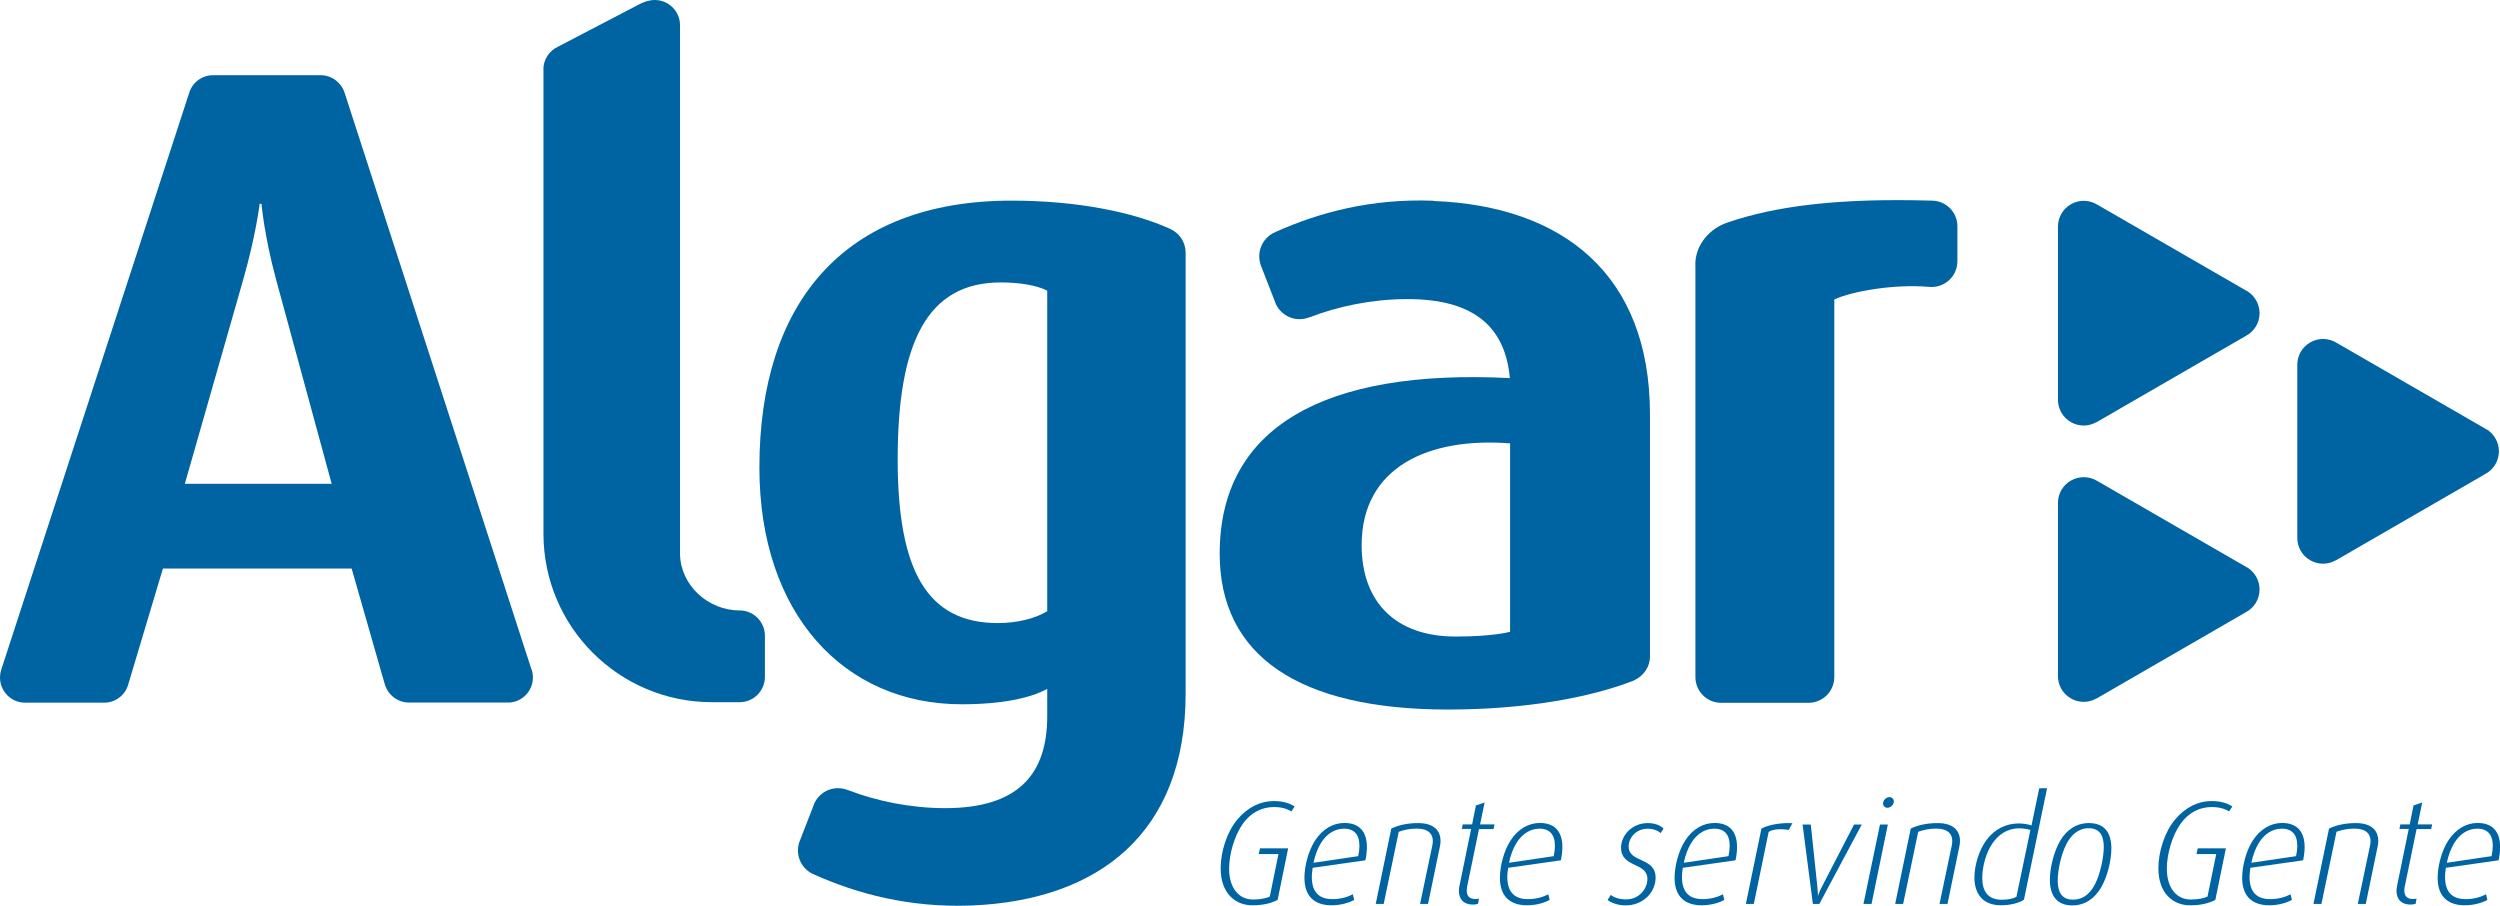 <svg xmlns="http://www.w3.org/2000/svg" xmlns:svg="http://www.w3.org/2000/svg" viewBox="0 0 204.11 73.93"><defs><style>.cls-1{fill:#0064a2;}</style></defs><g class="layer"><title>Layer 1</title><g id="Camada_1-2"><path class="cls-1" d="m181.98,66.24c-0.23,-0.14 -0.66,-0.35 -1.41,-0.35c-0.97,0 -1.89,0.44 -2.55,1.38c-0.67,0.95 -1.11,2.45 -1.11,3.65c0,1.65 0.85,2.52 1.95,2.52c0.69,0 1.14,-0.13 1.37,-0.24l0.71,-3.47l-1.61,0l0.1,-0.47l2.3,0l-0.86,4.21c-0.53,0.28 -1.18,0.44 -2.07,0.44c-1.36,0 -2.58,-0.95 -2.58,-3.02c0,-1.33 0.49,-2.95 1.37,-3.99c0.85,-1.02 1.92,-1.5 2.96,-1.5c0.78,0 1.33,0.19 1.71,0.45l-0.26,0.38l-0.02,0.01z" id="svg_1"></path><path class="cls-1" d="m186.26,67.66c-0.67,0 -1.37,0.37 -1.87,1.21c-0.24,0.41 -0.45,0.94 -0.58,1.57l3.65,-0.54c0.07,-0.32 0.1,-0.59 0.1,-0.84c0,-0.99 -0.49,-1.41 -1.3,-1.41m1.77,2.59l-4.3,0.61c-0.2,1.26 -0.02,2.56 1.61,2.56c0.72,0 1.31,-0.2 1.67,-0.4l0.11,0.46c-0.4,0.23 -1.08,0.44 -1.85,0.44c-1.29,0 -2.21,-0.64 -2.21,-2.24c0,-0.99 0.34,-2.24 0.87,-3.05c0.63,-0.96 1.49,-1.43 2.39,-1.43c1.13,0 1.84,0.61 1.84,1.97c0,0.31 -0.04,0.67 -0.12,1.07" id="svg_2"></path><path class="cls-1" d="m194.12,69.11l-0.97,4.69l-0.65,0l0.99,-4.72c0.04,-0.15 0.05,-0.29 0.05,-0.43c0,-0.54 -0.34,-1 -1.31,-1c-0.55,0 -1.03,0.1 -1.47,0.26l-1.23,5.89l-0.65,0l1.27,-6.15c0.57,-0.28 1.32,-0.45 2.19,-0.45c1.35,0 1.83,0.67 1.83,1.45c0,0.16 -0.01,0.3 -0.05,0.46" id="svg_3"></path><path class="cls-1" d="m198.48,67.69l-1.18,0l-0.96,4.66c-0.03,0.12 -0.04,0.24 -0.04,0.35c0,0.4 0.17,0.7 0.71,0.7c0.08,0 0.22,-0.01 0.29,-0.04l-0.08,0.43c-0.11,0.04 -0.24,0.06 -0.41,0.06c-0.85,0 -1.15,-0.53 -1.15,-1.12c0,-0.14 0.02,-0.29 0.05,-0.42l0.95,-4.63l-0.76,0l0.07,-0.37l0.77,0l0.31,-1.55l0.71,-0.24l-0.37,1.79l1.18,0l-0.08,0.37l-0.01,0.01z" id="svg_4"></path><path class="cls-1" d="m202.22,67.66c-0.67,0 -1.37,0.37 -1.87,1.21c-0.24,0.41 -0.45,0.94 -0.58,1.57l3.65,-0.54c0.07,-0.32 0.1,-0.59 0.1,-0.84c0,-0.99 -0.49,-1.41 -1.3,-1.41m1.77,2.59l-4.3,0.61c-0.2,1.26 -0.02,2.56 1.61,2.56c0.72,0 1.31,-0.2 1.67,-0.4l0.11,0.46c-0.4,0.23 -1.08,0.44 -1.85,0.44c-1.29,0 -2.21,-0.64 -2.21,-2.24c0,-0.99 0.34,-2.24 0.87,-3.05c0.63,-0.96 1.49,-1.43 2.39,-1.43c1.13,0 1.84,0.61 1.84,1.97c0,0.31 -0.04,0.67 -0.12,1.07" id="svg_5"></path><path class="cls-1" d="m15.09,39.5l4.77,-16.68c1.04,-3.65 1.34,-6.18 1.34,-6.18l0.15,0s0.22,2.61 1.19,6.18l4.54,16.68l-11.99,0zm28.3,15.15l-15.26,-47.09c-0.27,-0.82 -1.04,-1.42 -1.95,-1.42l-8.78,0c-0.94,0 -1.73,0.63 -1.97,1.49l-15.32,47.02s-0.01,0.04 -0.02,0.06c-0.06,0.19 -0.09,0.4 -0.09,0.61c0,1.13 0.92,2.05 2.05,2.05l6.4,0s0.03,0 0.05,0c0.94,0 1.73,-0.63 1.97,-1.49l2.83,-9.46l15.41,0l2.7,9.43s0,0.03 0.02,0.05c0.25,0.84 1.03,1.45 1.95,1.46l8.11,0c1.12,-0.01 2.02,-0.93 2.02,-2.05c0,-0.23 -0.04,-0.46 -0.11,-0.67" id="svg_6"></path><path class="cls-1" d="m44.36,5.69c0,-0.83 0.48,-1.54 1.18,-1.87l6.56,-3.42c0.36,-0.22 0.9,-0.4 1.35,-0.4c1.14,0 2.07,0.92 2.07,2.06c0,0.04 0,43.16 0,43.16c0.03,2.57 2.3,4.62 4.87,4.62c1.14,0 2.06,0.93 2.06,2.07l0,3.35c0,1.14 -0.92,2.07 -2.06,2.07l-2.26,0c-7.6,0 -13.76,-6.16 -13.76,-13.76l0,-37.8s0,-0.06 0,-0.09" id="svg_7"></path><path class="cls-1" d="m85.5,49.9c-0.97,0.6 -2.47,0.97 -4.03,0.97c-5.8,0 -8.18,-4.31 -8.18,-13.38c0,-9.59 2.45,-14.43 8.4,-14.43c1.56,0 2.92,0.22 3.81,0.67l0,26.17zm10.08,-31.19s-0.03,-0.03 -0.06,-0.03c-2.98,-1.36 -7.59,-2.3 -12.92,-2.3c-13.76,0 -20.6,8.4 -20.6,21.79c0,11.97 6.92,19.33 16.51,19.33c3.35,0 5.65,-0.52 6.99,-1.26l0,2.23c0,4.61 -2.23,7.51 -8.33,7.51c-2.88,0 -5.66,-0.6 -7.92,-1.47c0,0 -0.01,0 -0.02,0c-0.25,-0.1 -0.52,-0.16 -0.81,-0.16c-0.95,0 -1.75,0.62 -2.02,1.47l-1.12,2.88c-0.09,0.23 -0.13,0.48 -0.13,0.74c0,0.89 0.54,1.65 1.32,1.96c0,0 0.02,0 0.02,0.01c3.48,1.55 7.72,2.71 12.79,2.52c10.43,-0.41 17.52,-5.92 17.52,-17.3l0,-36c0,-0.85 -0.5,-1.58 -1.22,-1.92" id="svg_8"></path><path class="cls-1" d="m123.29,51.58s-1.3,0.39 -4.46,0.39c-4.85,0 -7.66,-2.78 -7.66,-7.46c0,-6.39 5.48,-8.83 12.12,-8.31l0,15.39l0,-0.01zm-6.24,-35.19c-5.11,-0.2 -9.38,0.97 -12.89,2.54c0,0 -0.02,0 -0.02,0.01c-0.78,0.32 -1.33,1.08 -1.33,1.98c0,0.26 0.05,0.51 0.13,0.75l1.13,2.9c0.27,0.86 1.08,1.49 2.03,1.49c0.29,0 0.57,-0.06 0.82,-0.16c0,0 0.01,0 0.02,0c2.27,-0.88 5.08,-1.48 7.98,-1.48c5.64,0 7.99,2.46 8.35,6.45c-15.17,-0.77 -23.69,4.02 -23.69,14.33c0,8.32 6.43,12.73 18.63,12.73c6.29,0 11.61,-0.97 15.16,-2.36c0.02,0 0.04,-0.02 0.05,-0.03c0.76,-0.35 1.29,-1.08 1.29,-1.93l0,-19.77c0,-11.47 -7.15,-17.02 -17.66,-17.43" id="svg_9"></path><path class="cls-1" d="m138.41,21.62c0,-1.64 1.16,-2.96 2.65,-3.46c3.89,-1.33 8.98,-2 16.59,-1.78c0.02,0 0.04,0 0.06,0c1.16,0 2.1,0.93 2.1,2.09l0,0l0,2.85c0,1.17 -0.94,2.11 -2.1,2.11c-0.08,0 -0.16,0 -0.24,-0.01c-2.82,-0.24 -6.23,0.35 -7.71,1.03l0,30.88c-0.03,1.14 -0.96,2.05 -2.1,2.05l-7.14,0c-1.16,0 -2.1,-0.94 -2.1,-2.1c0,-0.04 0,-0.09 0,-0.13l0,-33.5s0,-0.03 0,-0.03l-0.01,0z" id="svg_10"></path><path class="cls-1" d="m168.02,18.45c0.02,-0.71 0.39,-1.39 1.05,-1.77c0.7,-0.41 1.54,-0.36 2.18,0.04c0,0 12.18,7.03 12.21,7.05l0.02,0c0.6,0.38 1,1.05 1,1.8c0,0.81 -0.46,1.51 -1.13,1.86c0,0 -12.18,7.04 -12.2,7.05l-0.02,0c-0.62,0.35 -1.4,0.36 -2.06,-0.02c-0.7,-0.4 -1.08,-1.15 -1.05,-1.91l0,-5.76s0,-8.35 0,-8.35l0,0.01z" id="svg_11"></path><path class="cls-1" d="m187.56,29.73c0.02,-0.71 0.39,-1.39 1.05,-1.77c0.7,-0.41 1.54,-0.36 2.18,0.04c0,0 12.18,7.03 12.21,7.05l0.02,0c0.6,0.38 1,1.04 1,1.8c0,0.81 -0.46,1.51 -1.13,1.86c0,0 -12.18,7.04 -12.2,7.05l-0.02,0c-0.62,0.35 -1.4,0.36 -2.06,-0.02c-0.7,-0.4 -1.08,-1.15 -1.05,-1.91l0,-14.11l0,0.01z" id="svg_12"></path><path class="cls-1" d="m168.02,41.01c0.02,-0.71 0.39,-1.39 1.05,-1.77c0.7,-0.4 1.54,-0.36 2.18,0.04c0,0 12.18,7.03 12.21,7.05l0.02,0c0.6,0.38 1,1.04 1,1.8c0,0.81 -0.46,1.51 -1.13,1.86c0,0 -12.18,7.04 -12.2,7.05l-0.02,0c-0.62,0.35 -1.4,0.36 -2.06,-0.02c-0.7,-0.4 -1.08,-1.15 -1.05,-1.91l0,-5.76s0,-8.35 0,-8.35l0,0.01z" id="svg_13"></path><path class="cls-1" d="m105.42,66.24c-0.23,-0.14 -0.66,-0.35 -1.41,-0.35c-0.97,0 -1.89,0.44 -2.55,1.38c-0.67,0.95 -1.11,2.45 -1.11,3.65c0,1.65 0.85,2.52 1.95,2.52c0.69,0 1.14,-0.13 1.37,-0.24l0.71,-3.47l-1.61,0l0.1,-0.47l2.3,0l-0.86,4.21c-0.53,0.28 -1.18,0.44 -2.07,0.44c-1.36,0 -2.58,-0.95 -2.58,-3.02c0,-1.33 0.49,-2.95 1.37,-3.99c0.85,-1.02 1.92,-1.5 2.96,-1.5c0.78,0 1.33,0.19 1.71,0.45l-0.26,0.38l-0.02,0.01z" id="svg_14"></path><path class="cls-1" d="m109.7,67.66c-0.67,0 -1.37,0.37 -1.88,1.21c-0.24,0.41 -0.45,0.94 -0.58,1.57l3.65,-0.54c0.07,-0.32 0.1,-0.59 0.1,-0.84c0,-0.99 -0.49,-1.41 -1.3,-1.41m1.78,2.59l-4.3,0.61c-0.2,1.26 -0.02,2.56 1.61,2.56c0.72,0 1.31,-0.2 1.67,-0.4l0.11,0.46c-0.4,0.23 -1.08,0.44 -1.85,0.44c-1.29,0 -2.21,-0.64 -2.21,-2.24c0,-0.99 0.34,-2.24 0.87,-3.05c0.63,-0.96 1.49,-1.43 2.39,-1.43c1.13,0 1.84,0.61 1.84,1.97c0,0.31 -0.04,0.67 -0.12,1.07" id="svg_15"></path><path class="cls-1" d="m117.56,69.11l-0.97,4.69l-0.65,0l0.99,-4.72c0.04,-0.15 0.05,-0.29 0.05,-0.43c0,-0.54 -0.34,-1 -1.31,-1c-0.55,0 -1.03,0.1 -1.47,0.26l-1.23,5.89l-0.65,0l1.27,-6.15c0.57,-0.28 1.32,-0.45 2.19,-0.45c1.35,0 1.83,0.67 1.83,1.45c0,0.16 -0.01,0.3 -0.05,0.46" id="svg_16"></path><path class="cls-1" d="m121.93,67.69l-1.18,0l-0.96,4.66c-0.02,0.12 -0.04,0.24 -0.04,0.35c0,0.4 0.17,0.7 0.71,0.7c0.09,0 0.22,-0.01 0.29,-0.04l-0.08,0.43c-0.11,0.04 -0.24,0.06 -0.41,0.06c-0.85,0 -1.15,-0.53 -1.15,-1.12c0,-0.14 0.02,-0.29 0.05,-0.42l0.95,-4.63l-0.76,0l0.07,-0.37l0.77,0l0.31,-1.55l0.71,-0.24l-0.37,1.79l1.18,0l-0.08,0.37l-0.01,0.01z" id="svg_17"></path><path class="cls-1" d="m125.66,67.66c-0.67,0 -1.37,0.37 -1.88,1.21c-0.24,0.41 -0.45,0.94 -0.58,1.57l3.65,-0.54c0.07,-0.32 0.1,-0.59 0.1,-0.84c0,-0.99 -0.49,-1.41 -1.3,-1.41m1.78,2.59l-4.3,0.61c-0.2,1.26 -0.02,2.56 1.61,2.56c0.72,0 1.31,-0.2 1.67,-0.4l0.11,0.46c-0.4,0.23 -1.08,0.44 -1.85,0.44c-1.29,0 -2.21,-0.64 -2.21,-2.24c0,-0.99 0.34,-2.24 0.87,-3.05c0.62,-0.96 1.49,-1.43 2.39,-1.43c1.13,0 1.84,0.61 1.84,1.97c0,0.31 -0.04,0.67 -0.12,1.07" id="svg_18"></path><path class="cls-1" d="m135.58,68.02c-0.2,-0.2 -0.61,-0.36 -1.07,-0.36c-0.89,0 -1.54,0.7 -1.54,1.45c0,1.36 2.2,0.84 2.2,2.55c0,1.17 -1,2.26 -2.45,2.26c-0.59,0 -1.14,-0.19 -1.47,-0.44l0.26,-0.42c0.19,0.17 0.62,0.37 1.26,0.37c1.02,0 1.73,-0.83 1.73,-1.67c0,-1.38 -2.15,-0.89 -2.15,-2.55c0,-1.02 0.9,-2.01 2.18,-2.01c0.59,0 1.01,0.18 1.29,0.45l-0.24,0.37z" id="svg_19"></path><path class="cls-1" d="m139.92,67.66c-0.67,0 -1.37,0.37 -1.87,1.21c-0.24,0.41 -0.45,0.94 -0.58,1.57l3.65,-0.54c0.07,-0.32 0.1,-0.59 0.1,-0.84c0,-0.99 -0.49,-1.41 -1.3,-1.41m1.77,2.59l-4.3,0.61c-0.2,1.26 -0.02,2.56 1.61,2.56c0.72,0 1.31,-0.2 1.67,-0.4l0.11,0.46c-0.4,0.23 -1.08,0.44 -1.85,0.44c-1.29,0 -2.21,-0.64 -2.21,-2.24c0,-0.99 0.34,-2.24 0.87,-3.05c0.62,-0.96 1.49,-1.43 2.39,-1.43c1.13,0 1.84,0.61 1.84,1.97c0,0.31 -0.04,0.67 -0.12,1.07" id="svg_20"></path><path class="cls-1" d="m146.04,67.76c-0.67,-0.11 -1.3,-0.07 -1.64,0.16l-1.21,5.88l-0.65,0l1.27,-6.15c0.45,-0.24 1.23,-0.45 2.23,-0.45c0.1,0 0.2,0.01 0.3,0.01l-0.3,0.55z" id="svg_21"></path><path class="cls-1" d="m148.54,73.8l-0.53,0l-0.84,-6.48l0.67,0l0.54,5.11c0.04,0.4 0.04,0.69 0.04,0.69l0.02,0s0.08,-0.29 0.29,-0.69l2.64,-5.11l0.63,0l-3.46,6.48z" id="svg_22"></path><path class="cls-1" d="m154.09,65.95c-0.2,0 -0.35,-0.16 -0.35,-0.35c0,-0.25 0.24,-0.52 0.53,-0.52c0.2,0 0.35,0.17 0.35,0.35c0,0.25 -0.24,0.52 -0.53,0.52m-1.3,7.85l-0.65,0l1.35,-6.48l0.64,0l-1.33,6.48l-0.01,0z" id="svg_23"></path><path class="cls-1" d="m159.97,69.11l-0.97,4.69l-0.65,0l0.99,-4.72c0.04,-0.15 0.05,-0.29 0.05,-0.43c0,-0.54 -0.34,-1 -1.31,-1c-0.55,0 -1.03,0.1 -1.47,0.26l-1.23,5.89l-0.65,0l1.27,-6.15c0.57,-0.28 1.32,-0.45 2.19,-0.45c1.35,0 1.83,0.67 1.83,1.45c0,0.16 -0.01,0.3 -0.05,0.46" id="svg_24"></path><path class="cls-1" d="m164.86,67.63c-1.01,0 -1.72,0.54 -2.2,1.24c-0.52,0.76 -0.82,1.89 -0.82,2.81c0,1.06 0.44,1.78 1.6,1.78c0.5,0 0.94,-0.1 1.19,-0.24l1.14,-5.46c-0.29,-0.08 -0.59,-0.13 -0.91,-0.13m0.36,5.84c-0.35,0.23 -1.02,0.44 -1.86,0.44c-1.47,0 -2.16,-0.93 -2.16,-2.27c0,-1.02 0.39,-2.27 1,-3.08c0.65,-0.85 1.56,-1.33 2.61,-1.33c0.34,0 0.76,0.06 1.05,0.16l0.63,-3.03l0.64,0l-1.89,9.11l-0.02,0z" id="svg_25"></path><path class="cls-1" d="m170.53,67.62c-0.87,0 -1.44,0.56 -1.83,1.31c-0.4,0.78 -0.7,2.07 -0.7,2.96s0.29,1.56 1.25,1.56c0.87,0 1.43,-0.54 1.8,-1.27c0.4,-0.78 0.71,-2.13 0.71,-3.02s-0.29,-1.54 -1.24,-1.54m1.01,4.86c-0.53,0.88 -1.3,1.44 -2.34,1.44c-1.3,0 -1.83,-0.85 -1.83,-2.09c0,-1.01 0.34,-2.34 0.85,-3.2c0.53,-0.88 1.3,-1.43 2.34,-1.43c1.31,0 1.83,0.83 1.83,2.08c0,1.01 -0.34,2.34 -0.85,3.2" id="svg_26"></path></g></g></svg>